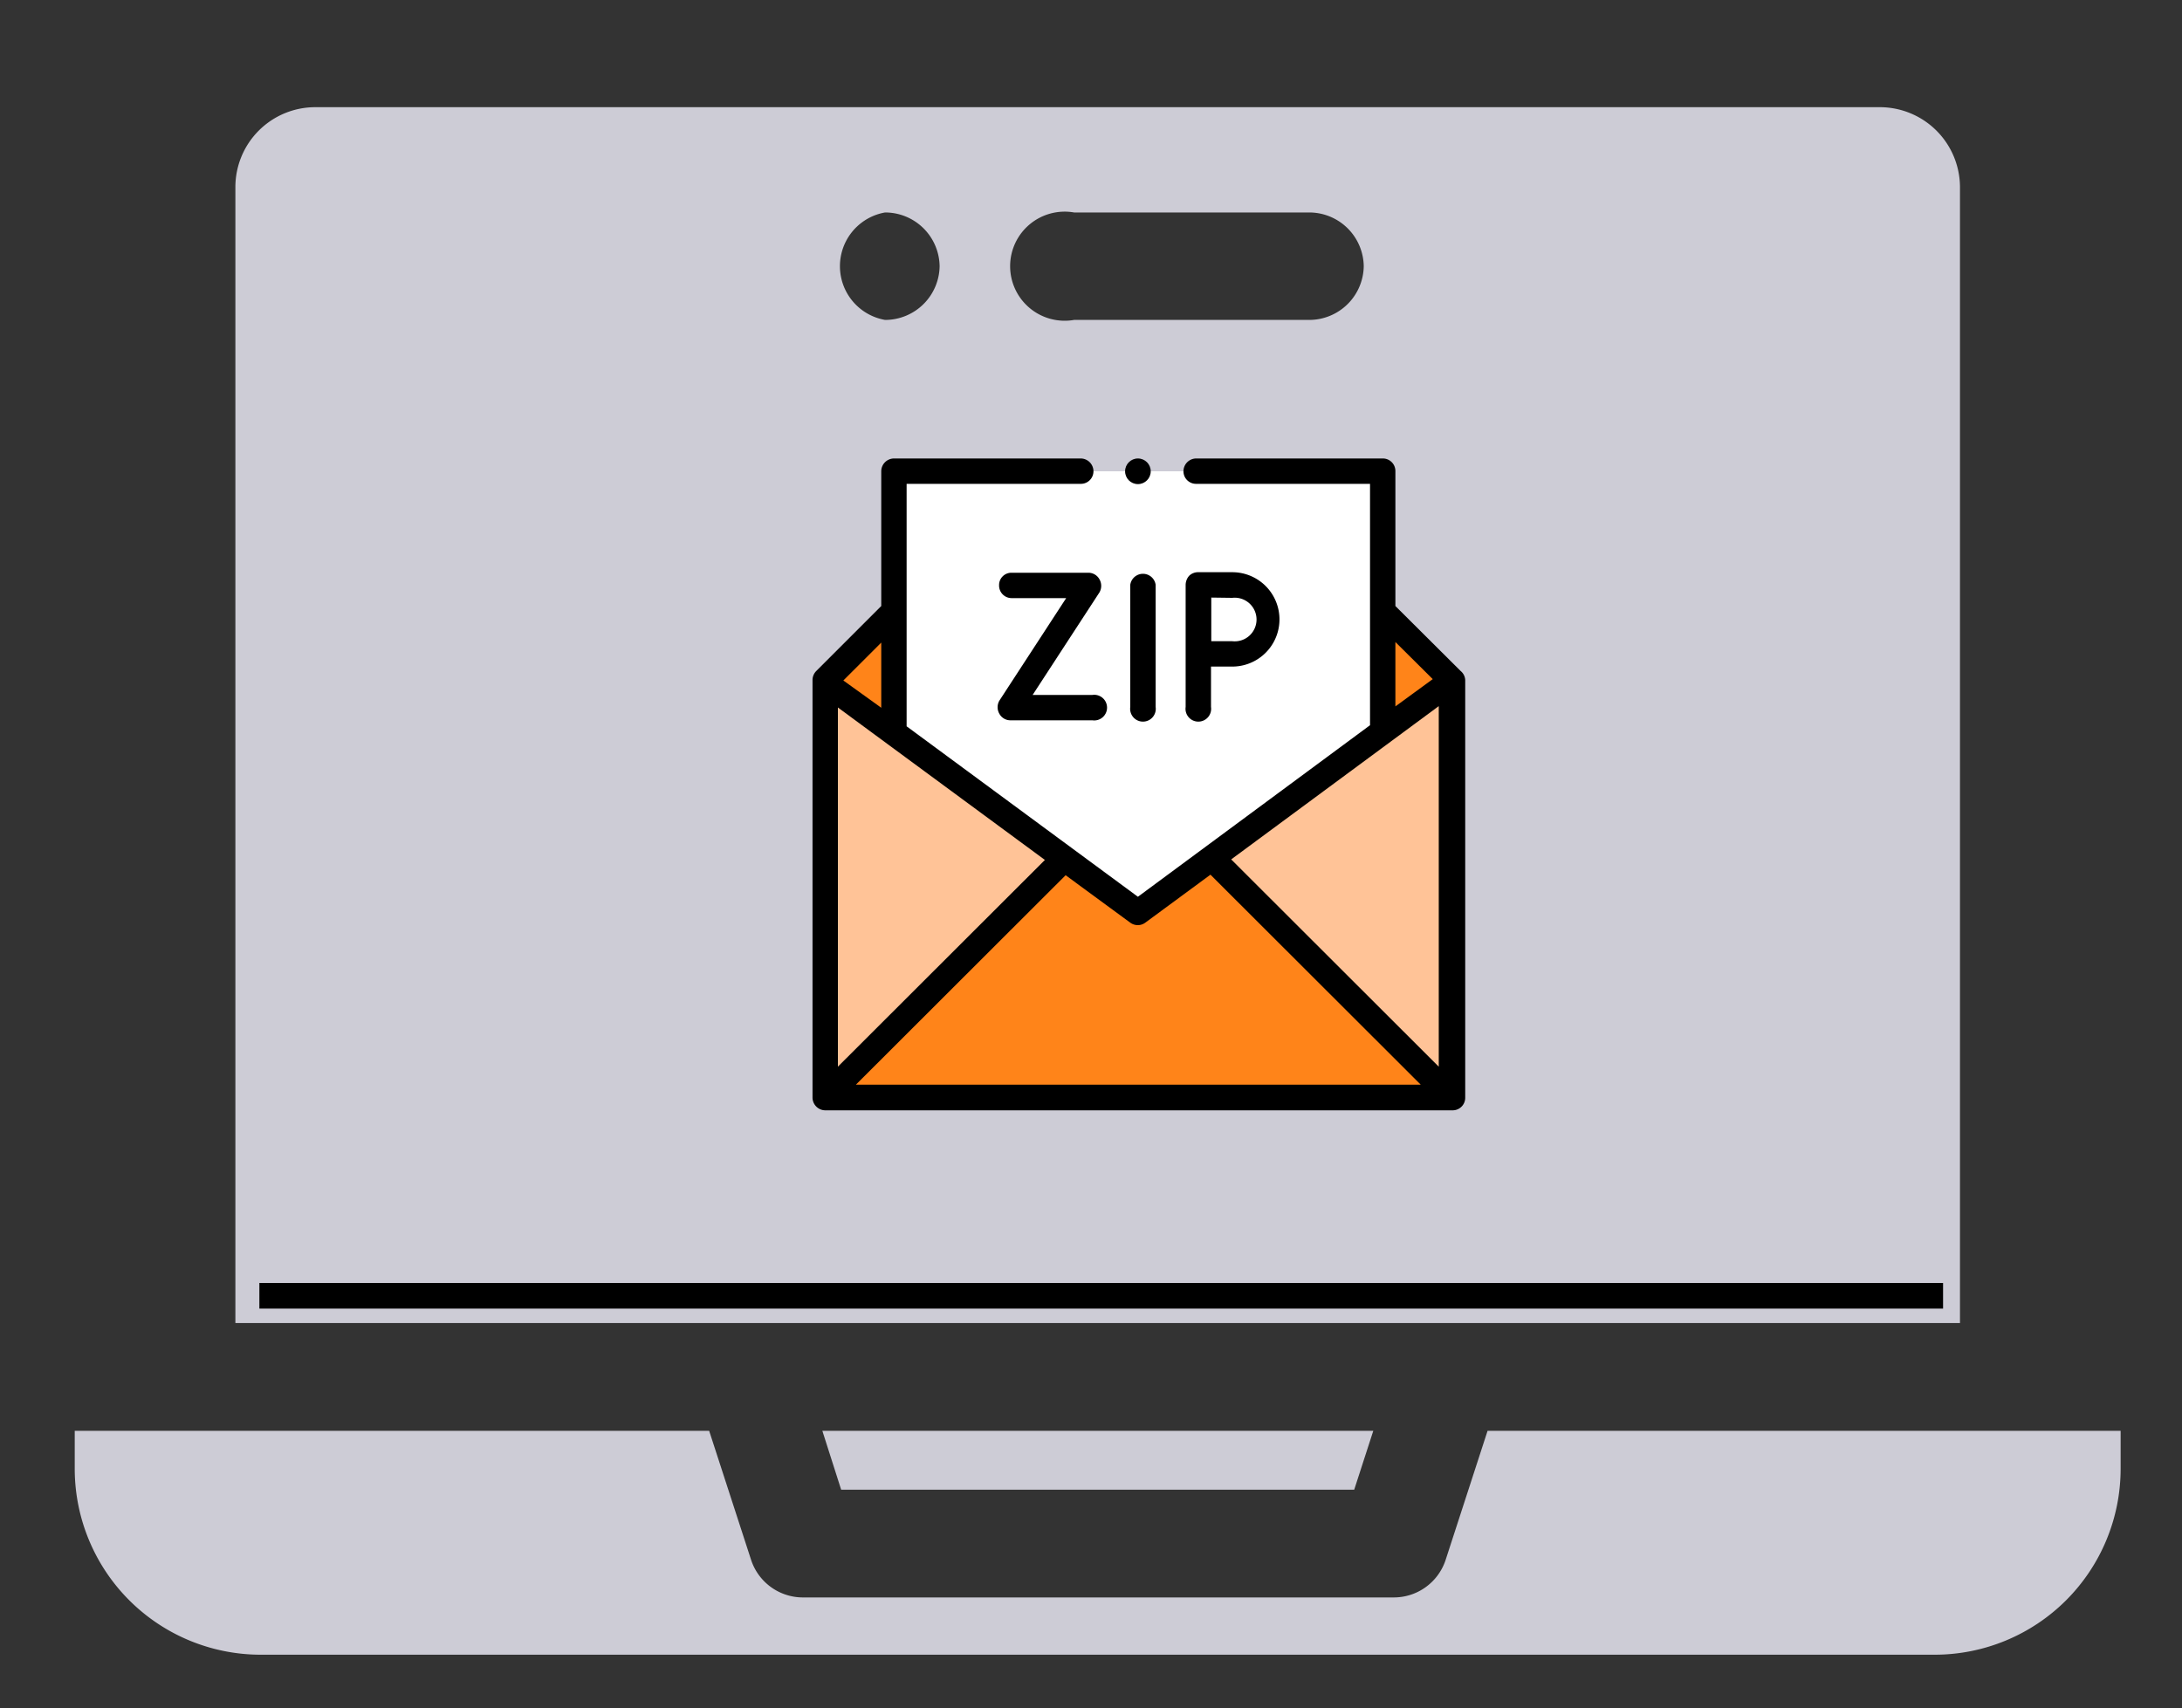 <svg id="Layer_1" data-name="Layer 1" xmlns="http://www.w3.org/2000/svg" viewBox="0 0 80 62.63"><rect x="0" y="0" width="80" height="62.63" fill="#333333" stroke="none"/><defs><style>.cls-1{fill:#cdccd6;fill-rule:evenodd;}.cls-2{fill:none;stroke:#000;stroke-miterlimit:10;stroke-width:0.94px;}.cls-3{fill:#ffc397;}.cls-4{fill:#ff8419;}.cls-5{fill:#fff;}</style></defs><path class="cls-1" d="M34.45,9.79a2,2,0,0,0-2-2h0a2,2,0,0,0,0,3.94h0a2,2,0,0,0,2-2ZM50,9.79a2,2,0,0,0-2-2H39.38a2,2,0,1,0,0,3.94H48a2,2,0,0,0,2-2ZM2.74,52.46H26l1.54,4.74a2,2,0,0,0,1.88,1.37H51.08A2,2,0,0,0,53,57.2l1.54-4.74H77.75v1.4a6.82,6.82,0,0,1-6.81,6.81H9.55a6.82,6.82,0,0,1-6.81-6.81Zm47.61,0H30.15l.69,2.16H49.65ZM8.63,6.86a2.93,2.93,0,0,1,2.93-2.93H68.94a2.94,2.94,0,0,1,2.92,2.93V48.51H8.63Z"/><path class="cls-2" d="M9.51,47.51H71.24"/><path class="cls-3" d="M50.7,22.41l2.52,2.52V40.24h-23V24.93l2.52-2.52Z"/><path class="cls-4" d="M32.12,40.24H51.35a1.85,1.85,0,0,0,1.32-.55L44.5,31.56l-2.78,1.9L38.94,31.6,30.8,39.69a1.87,1.87,0,0,0,1.32.55Z"/><path class="cls-4" d="M41.72,33.46l11.5-8.53L50.7,22.41H32.78l-2.52,2.52v0Z"/><path class="cls-5" d="M50.7,27.37V17.28H32.78V27.37l8.94,6.09Z"/><path d="M53.55,24.6l-2.39-2.38V17.28a.46.46,0,0,0-.46-.47H43.85a.47.47,0,0,0-.46.47.46.46,0,0,0,.46.46h6.38v8.85l-8.51,6.29-8.48-6.25V17.74h6.38a.46.46,0,0,0,.47-.46.47.47,0,0,0-.47-.47H32.78a.47.47,0,0,0-.47.47v4.94L29.93,24.6a.47.47,0,0,0-.14.33V40.24a.47.47,0,0,0,.47.47h23a.46.46,0,0,0,.46-.47V24.93A.46.46,0,0,0,53.55,24.6Zm-.8,14.51-7.61-7.6,7.61-5.62ZM51.16,23.54l1.37,1.36-1.37,1ZM41.72,33.92a.46.46,0,0,0,.27-.09l2.39-1.76,7.71,7.7H31.38l7.69-7.68,2.37,1.74A.47.47,0,0,0,41.72,33.92Zm-3.41-2.39-7.59,7.58V25.94Zm-6-5.58-1.39-1,1.39-1.39Z"/><path d="M41.44,21.44v4.48a.47.47,0,1,0,.93,0V21.44a.47.47,0,0,0-.93,0Z"/><path d="M37.09,21a.45.45,0,0,0-.46.46.46.46,0,0,0,.46.47h2l-2.45,3.76a.48.48,0,0,0,0,.48.46.46,0,0,0,.41.24h3a.47.47,0,1,0,0-.93H37.86l2.45-3.76a.48.48,0,0,0,0-.48.46.46,0,0,0-.41-.24Z"/><path d="M44.4,25.92V24.44h.78a1.73,1.73,0,1,0,0-3.46H43.94a.47.47,0,0,0-.34.13.51.51,0,0,0-.13.33h0v4.48a.47.47,0,1,0,.93,0Zm.78-4a.8.8,0,1,1,0,1.59h-.77c0-.28,0-1.31,0-1.6Z"/><circle cx="41.72" cy="17.28" r="0.47"/></svg>